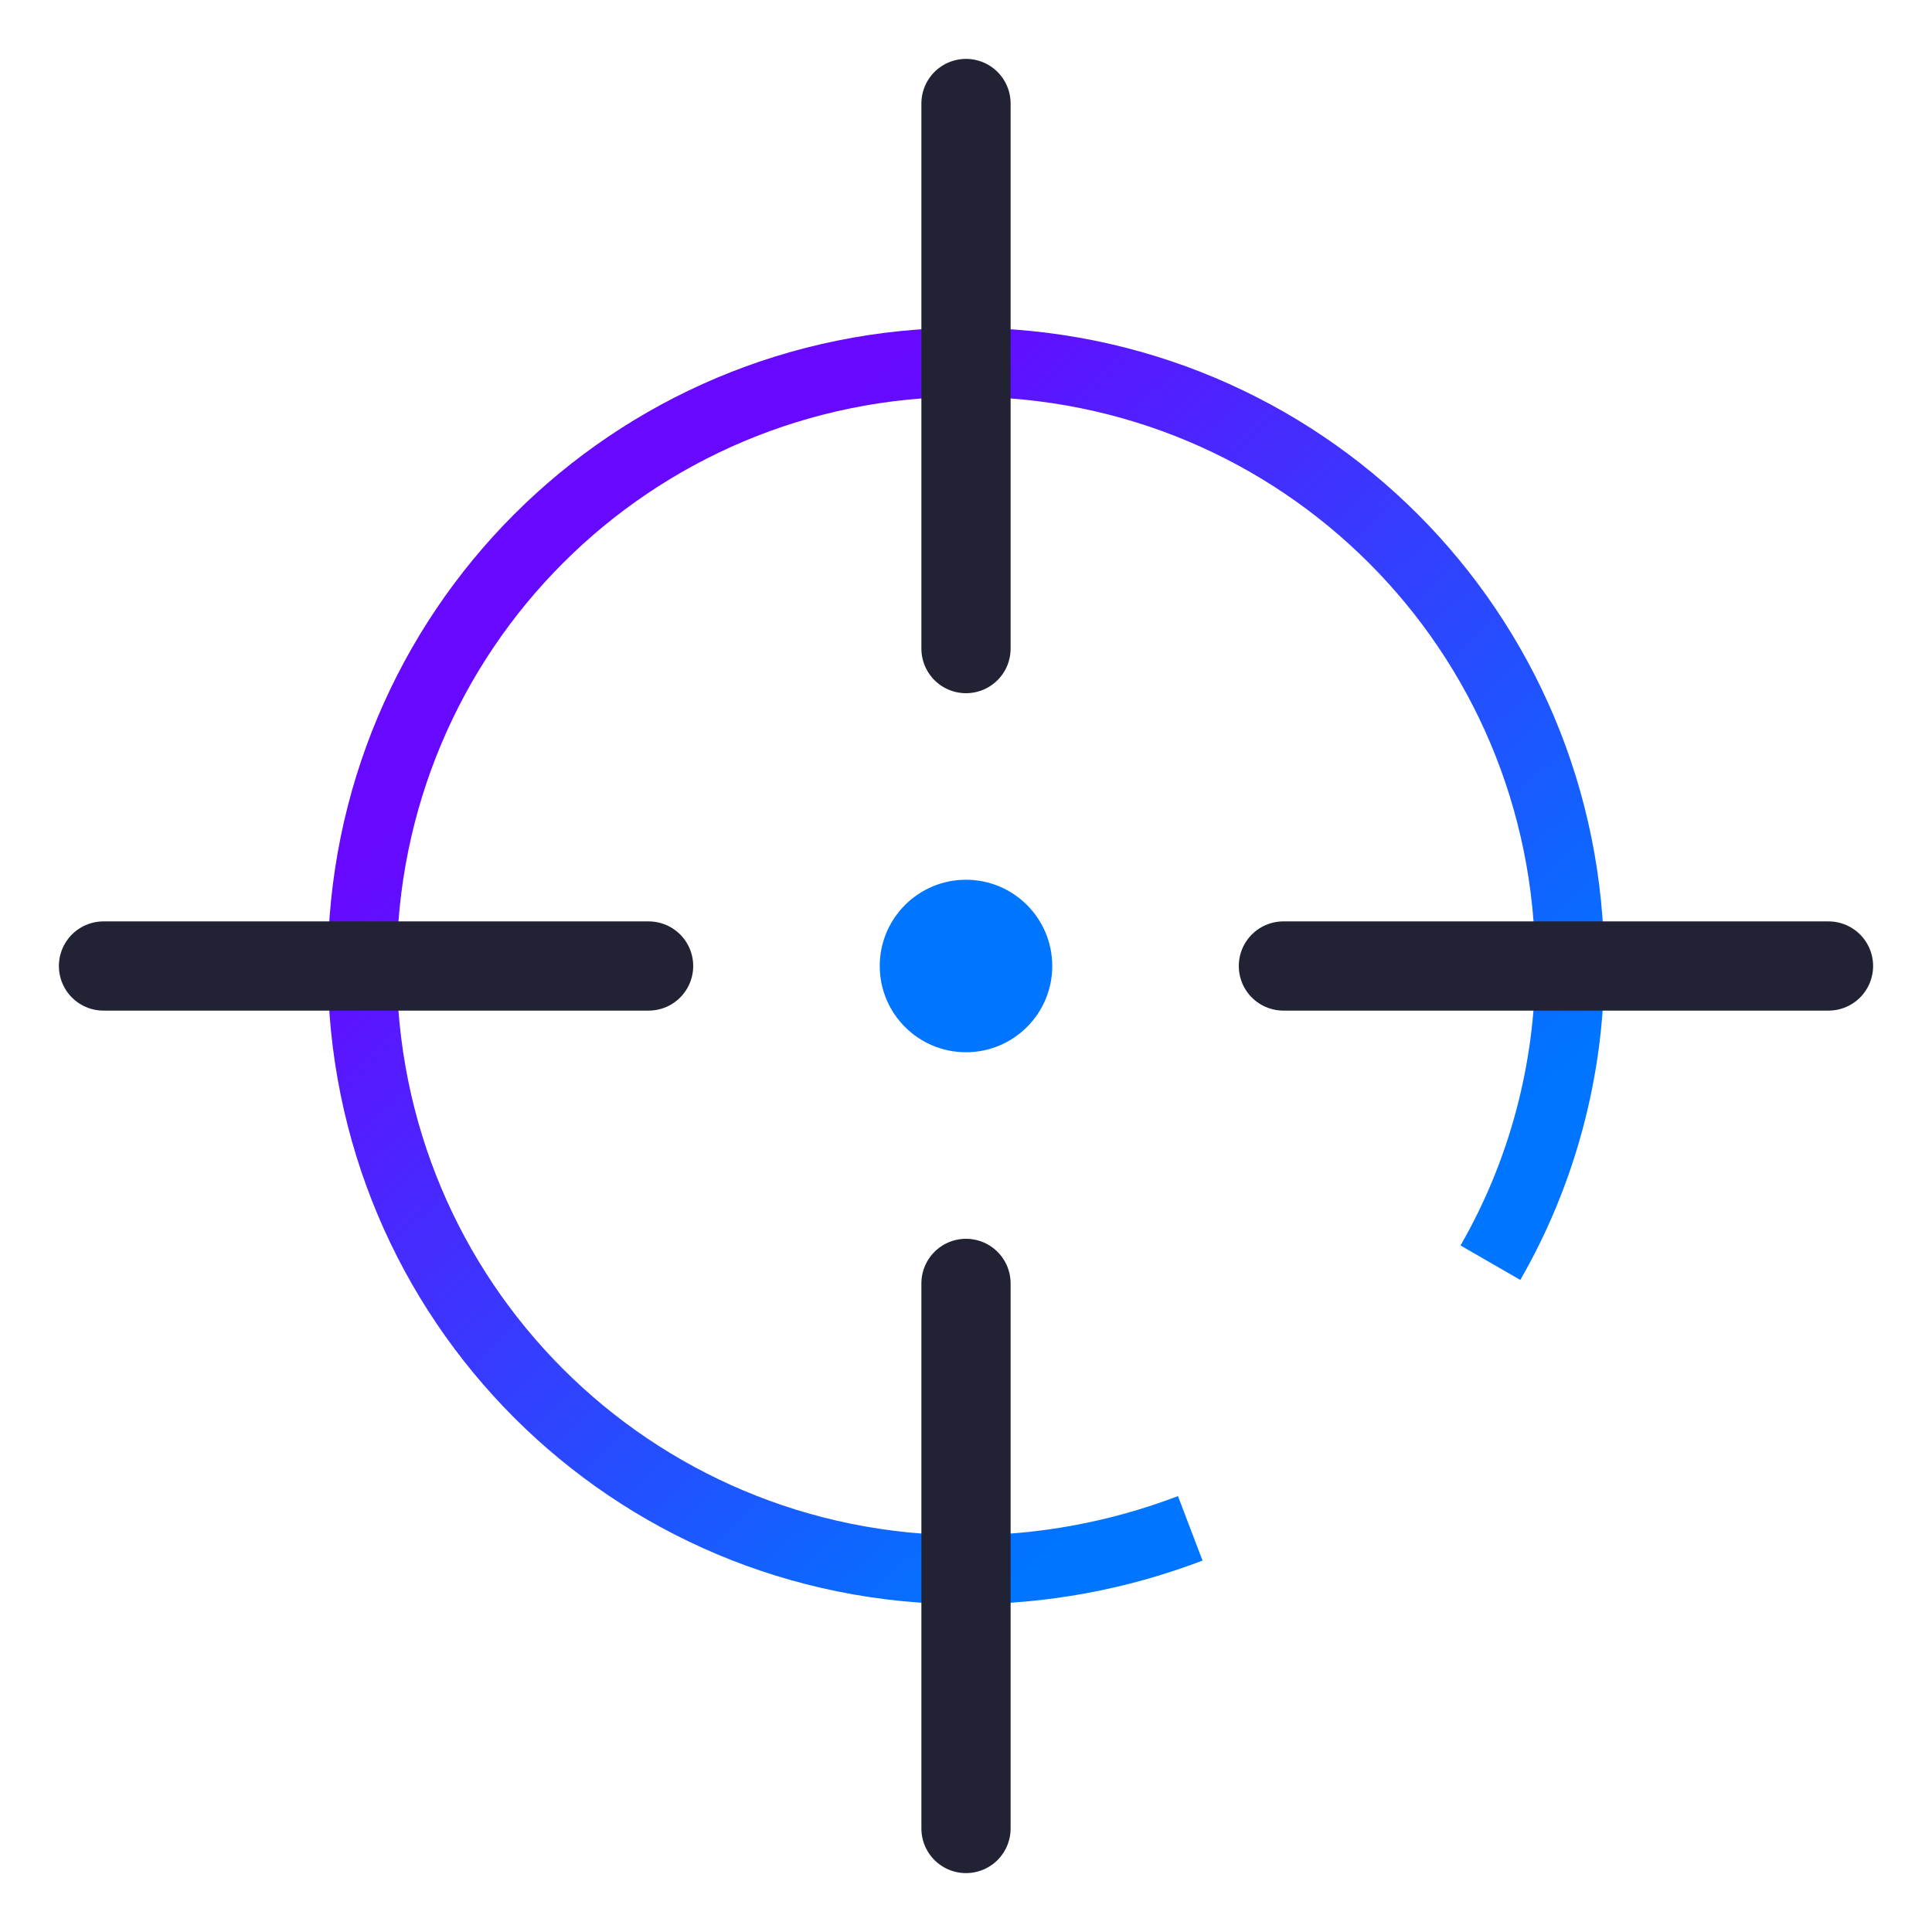 <svg width="56" height="56" viewBox="0 0 56 56" xmlns="http://www.w3.org/2000/svg">
 <defs>
  <linearGradient x1="13.927%" y1="27.937%" x2="69.205%" y2="87.079%" id="_cfc5d03f5e0a">
   <stop stop-color="#6708FF" offset="0%"/>
   <stop stop-color="#0075FF" offset="100%"/>
  </linearGradient>
 </defs>
 <path fill="none" stroke="url(#_cfc5d03f5e0a)" stroke-width="2" d="M34.5 44.3c-2.1.8-4.3 1.2-6.5 1.2-9.7 0-17.5-7.8-17.5-17.5S18.3 10.5 28 10.5 45.5 18.3 45.5 28c0 3-.8 6-2.3 8.6"/>
 <path fill="none" stroke="#212234" stroke-width="2.586" stroke-linecap="round" d="M37.2 28H53M3 28h15.8m9.2 9.2V53m0-50v15.8"/>
 <circle fill="#0075FF" cx="28" cy="28" r="2.5"/>
</svg>
